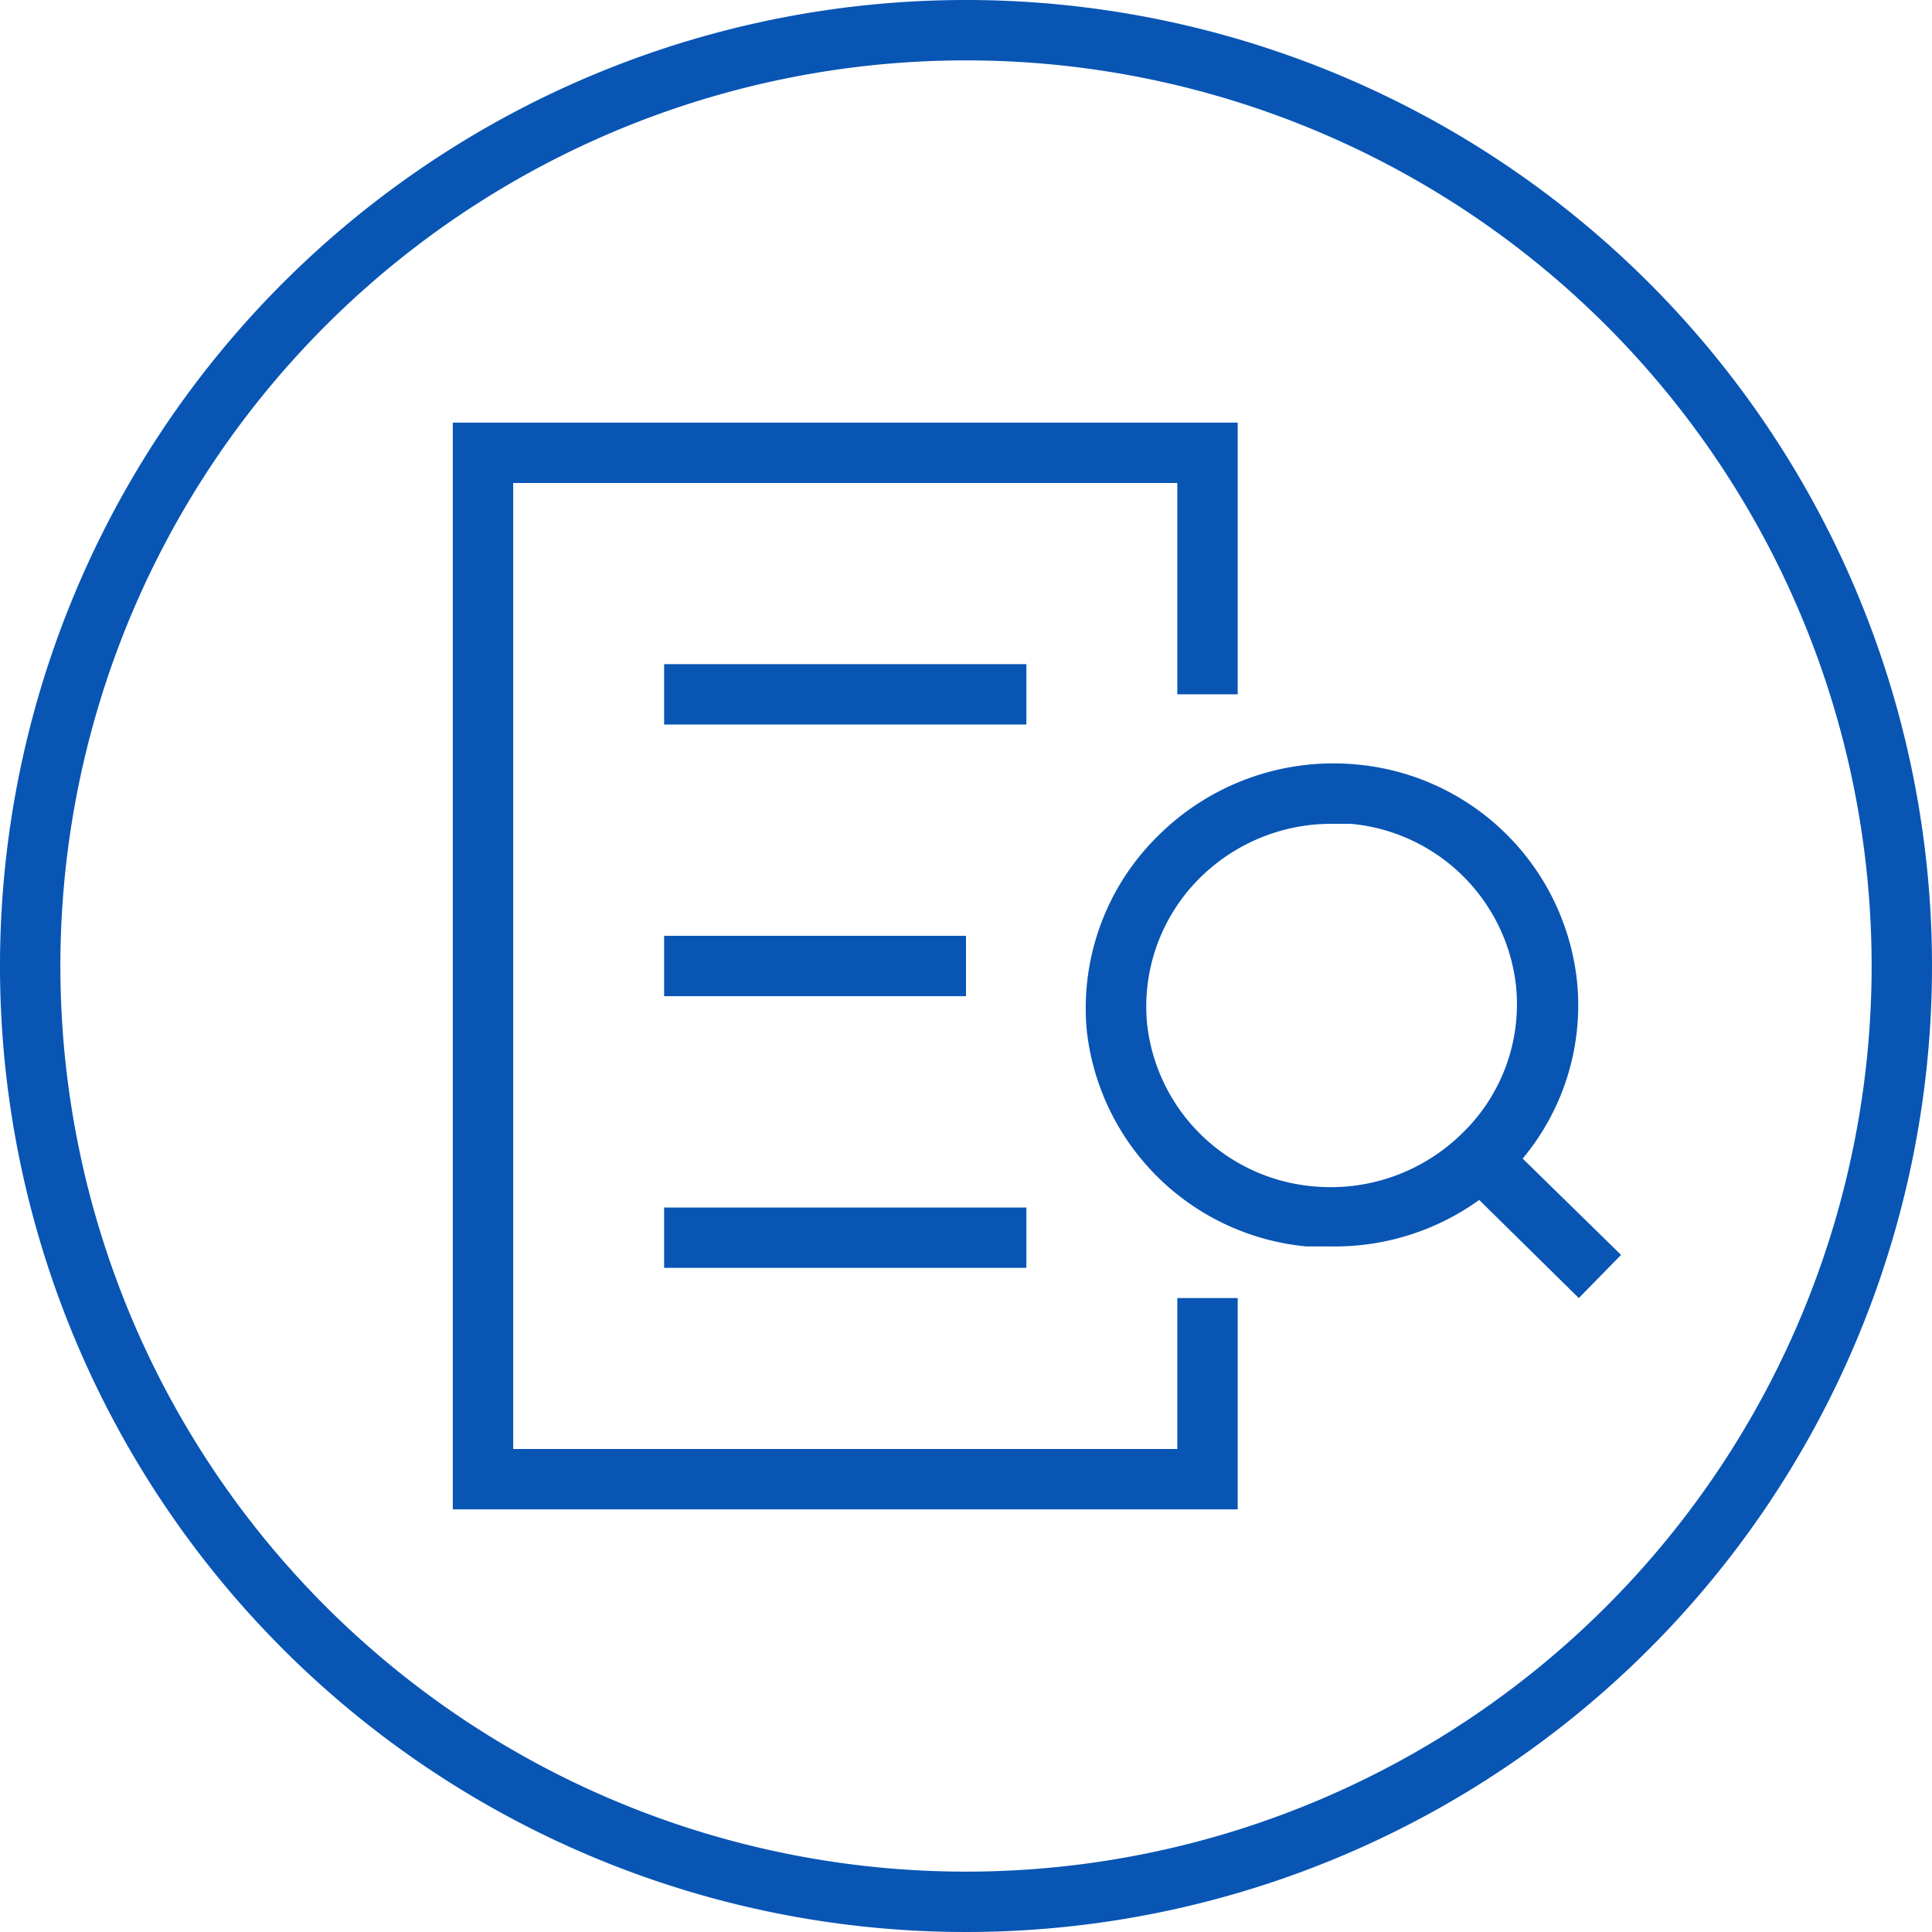 <svg id="Layer_1" data-name="Layer 1" xmlns="http://www.w3.org/2000/svg" width="64" height="64" viewBox="0 0 64 64"><defs><style>.cls-1{fill:#0855b4}</style></defs><title>Artboard 530</title><path class="cls-1" d="M39 48H17V16h22v7h2v-9H15v36h26v-7h-2v5z"/><path class="cls-1" d="M22 22h12v2H22zM22 31h10v2H22zM22 40h12v2H22zM50.44 38.38a7.92 7.92 0 0 0 1.8-5.88A8.07 8.07 0 0 0 45 25.33a8.23 8.23 0 0 0-6.64 2.36A8 8 0 0 0 36 34.13a8.08 8.08 0 0 0 7.28 7.16h.82a8.19 8.19 0 0 0 4.9-1.54L52.3 43l1.4-1.43zm-6.93.92A6.07 6.07 0 0 1 38 33.93a6 6 0 0 1 1.72-4.82 6.18 6.18 0 0 1 4.4-1.82h.63a6.06 6.06 0 0 1 5.47 5.37 5.94 5.94 0 0 1-1.71 4.81 6.21 6.21 0 0 1-5 1.83z"/><path class="cls-1" d="M32 0a32 32 0 1 0 32 32A32 32 0 0 0 32 0zm0 62a30 30 0 1 1 30-30 30 30 0 0 1-30 30z"/></svg>